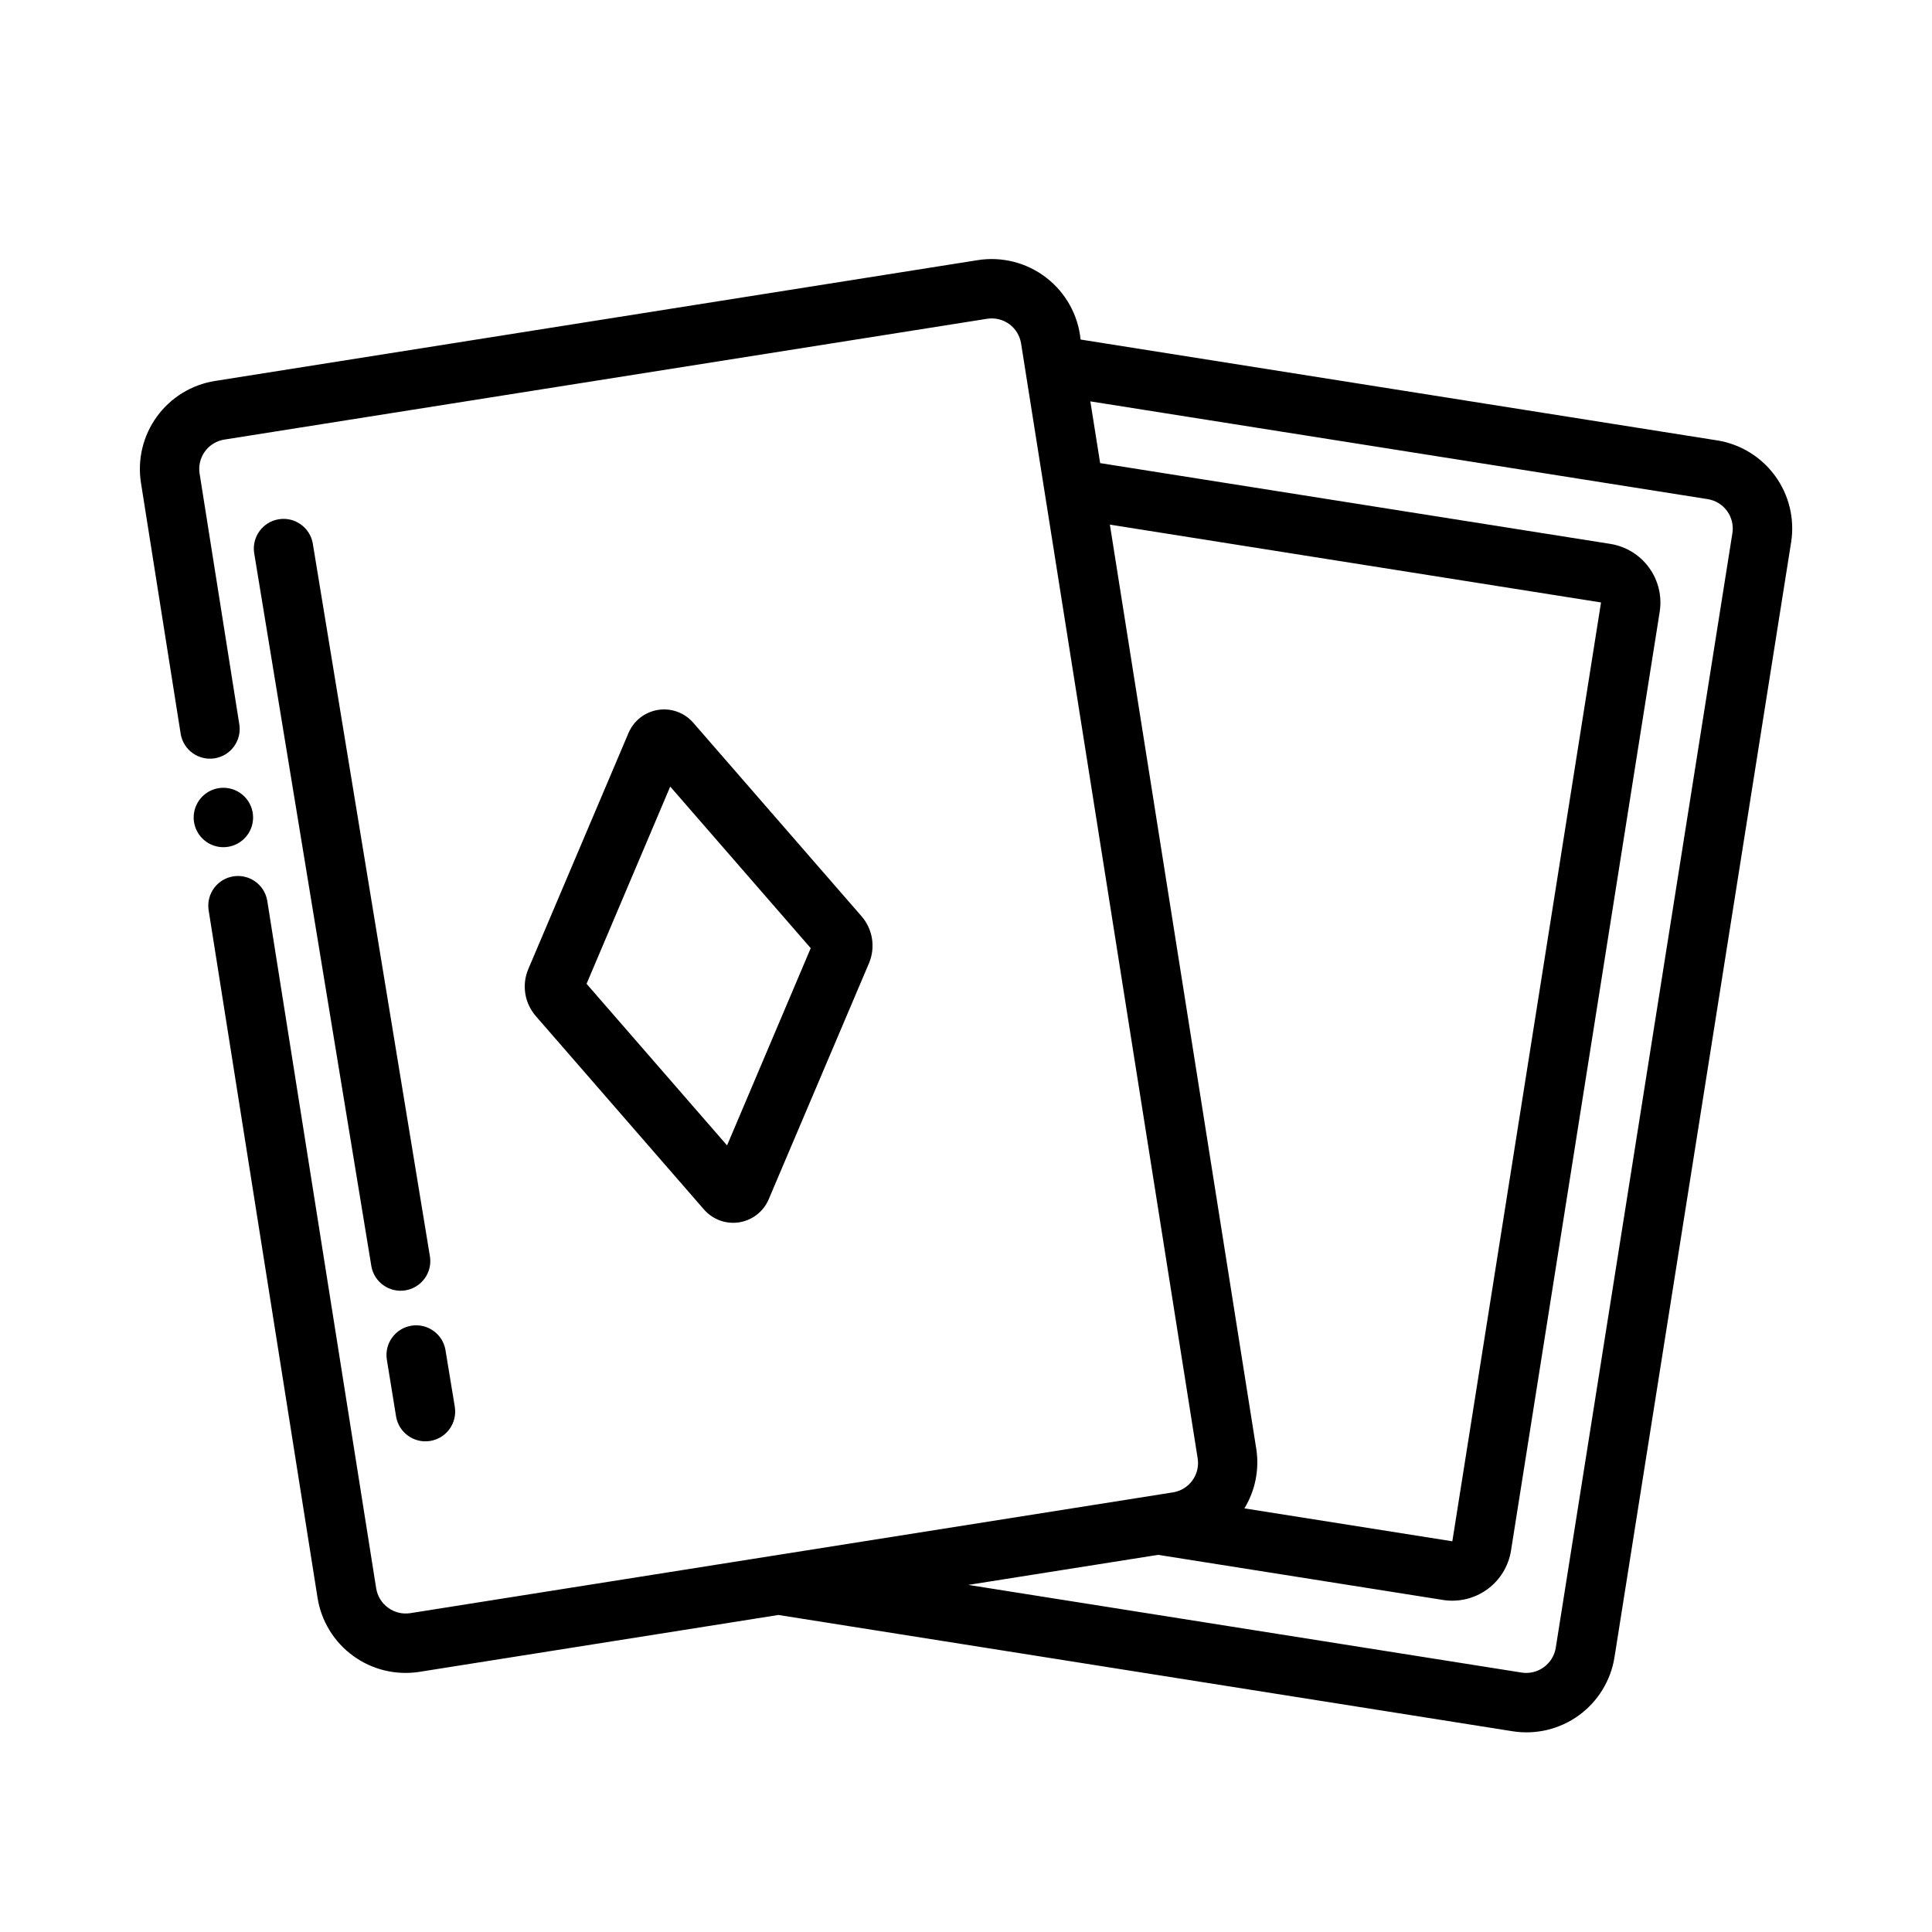 <?xml version="1.0" encoding="UTF-8"?>
<!-- Uploaded to: ICON Repo, www.svgrepo.com, Generator: ICON Repo Mixer Tools -->
<svg fill="#000000" width="800px" height="800px" version="1.1" viewBox="144 144 512 512" xmlns="http://www.w3.org/2000/svg">
 <g>
  <path d="m242.43 479.65-31.09-189.18c-0.59-4.234 2.305-8.168 6.523-8.859 4.215-0.691 8.215 2.106 9.008 6.309l31.086 189.18h0.004c0.59 4.234-2.305 8.164-6.523 8.855-4.215 0.695-8.215-2.106-9.008-6.305z"/>
  <path d="m248.96 519.36-2.465-15.18c-0.59-4.231 2.305-8.164 6.523-8.855 4.215-0.691 8.215 2.106 9.012 6.305l2.496 15.176-0.004 0.004c0.707 4.297-2.207 8.352-6.504 9.055-4.297 0.707-8.352-2.207-9.059-6.504z"/>
  <path d="m599.01 260.7-168.64-26.719c-0.648-6.477-3.934-12.402-9.082-16.383-5.152-3.981-11.715-5.668-18.145-4.664l-202.16 32.023c-6.18 0.98-11.723 4.375-15.402 9.441-3.68 5.062-5.199 11.383-4.223 17.566l10.543 66.629c0.762 4.211 4.746 7.039 8.973 6.371s7.144-4.59 6.574-8.828l-10.551-66.629c-0.328-2.062 0.18-4.172 1.406-5.863 1.227-1.691 3.074-2.824 5.137-3.148l202.15-32.016c2.066-0.328 4.172 0.18 5.863 1.406 1.688 1.23 2.82 3.078 3.144 5.141l46.797 295.45c0.332 2.062-0.176 4.172-1.402 5.863-1.227 1.691-3.074 2.824-5.137 3.152l-202.15 32.016h-0.004c-4.285 0.645-8.297-2.273-9.004-6.551l-28.898-182.41c-0.797-4.184-4.773-6.973-8.977-6.301s-7.109 4.566-6.562 8.789l28.891 182.39c0.98 6.184 4.375 11.723 9.438 15.402 5.062 3.684 11.379 5.203 17.562 4.231l95.141-15.074 194.55 30.816c6.188 0.98 12.508-0.539 17.574-4.219 5.066-3.684 8.465-9.227 9.441-15.414l46.809-295.47c0.973-6.188-0.551-12.508-4.238-17.57-3.684-5.062-9.23-8.457-15.418-9.43zm-160.88 22.332 130.16 20.625-39.406 248.8-55.105-8.723c2.875-4.711 3.992-10.289 3.152-15.746zm118.16 297.67c-0.711 4.277-4.719 7.191-9.004 6.551l-146.68-23.238 50.324-7.965 75.5 11.957c4.125 0.648 8.336-0.363 11.715-2.82 3.375-2.453 5.637-6.148 6.289-10.27l39.398-248.76c0.656-4.125-0.355-8.34-2.809-11.719-2.453-3.379-6.148-5.644-10.273-6.301l-135.2-21.41-2.598-16.359 163.6 25.906c2.066 0.324 3.914 1.457 5.144 3.148 1.227 1.691 1.734 3.801 1.406 5.867z"/>
  <path d="m330.58 464.55-44.633-51.332v-0.004c-2.938-3.406-3.699-8.184-1.969-12.336l26.59-62.645h0.004c1.379-3.25 4.34-5.555 7.828-6.102 3.488-0.551 7.012 0.742 9.324 3.41l44.625 51.316c2.938 3.41 3.699 8.184 1.969 12.336l-26.594 62.605c-1.371 3.254-4.324 5.57-7.809 6.129-3.488 0.559-7.016-0.719-9.336-3.379zm-31.133-59.828 37.234 42.824 22.168-52.273-37.234-42.824z"/>
  <path d="m211.07 360.64c0 3.188-1.918 6.055-4.859 7.273-2.941 1.219-6.328 0.547-8.578-1.707-2.254-2.25-2.926-5.637-1.707-8.578s4.09-4.859 7.273-4.859c2.086 0 4.09 0.832 5.566 2.305 1.477 1.477 2.305 3.481 2.305 5.566z"/>
 </g>
</svg>